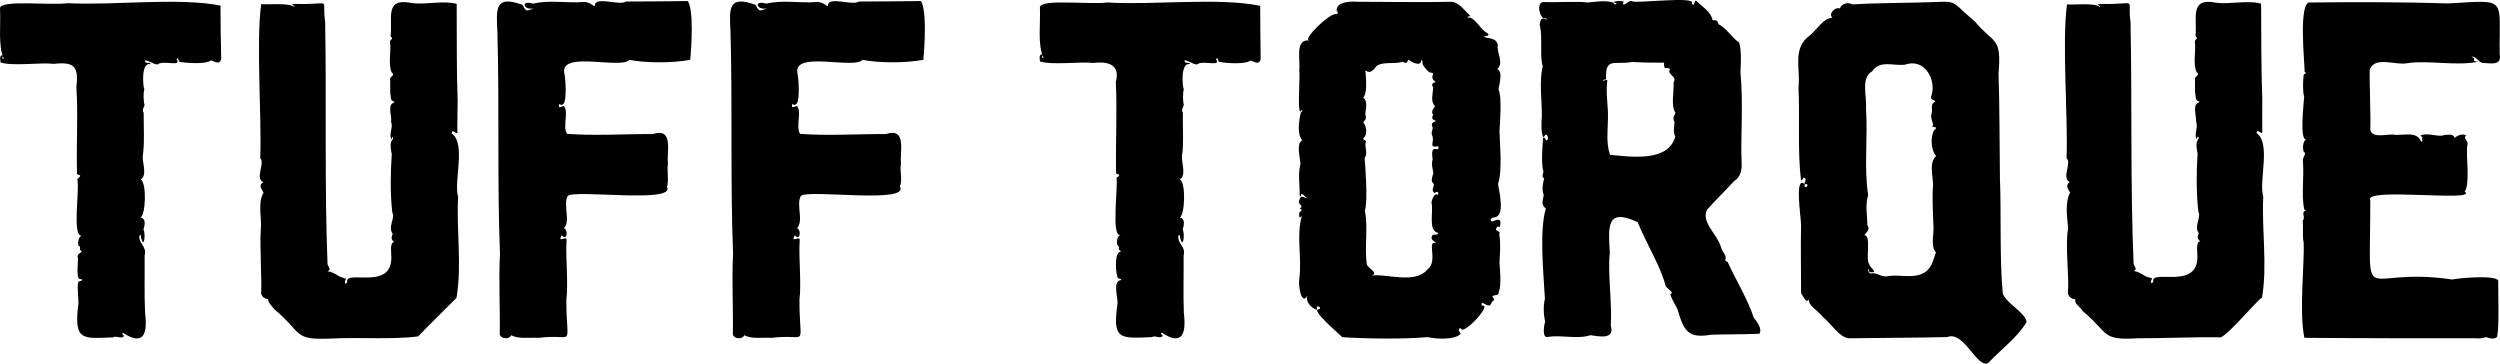 <?xml version="1.0" encoding="UTF-8"?>
<svg width="330px" height="48px" viewBox="0 0 330 48" version="1.1" xmlns="http://www.w3.org/2000/svg" xmlns:xlink="http://www.w3.org/1999/xlink">
    <title>Molecules /  Logo external brand / Tuff Torque</title>
    <g id="Brand-Page" stroke="none" stroke-width="1" fill="none" fill-rule="evenodd">
        <g id="Brand-page---Tuff-Torque-Land-Rover-Defender-90,-110-1990-2016" transform="translate(-170, -135)" fill="#000000" fill-rule="nonzero">
            <g id="Tuff-Torquesimpleandstraight" transform="translate(170, 135)">
                <g id="Torque" transform="translate(137.235, 0)">
                    <path d="M189.866,8.146 C187.103,8.745 183.209,7.925 180.54,8.335 C179.002,8.682 176.302,7.358 175.58,9.155 C175.485,9.88 175.737,15.681 175.642,17.131 C175.925,18.298 177.715,17.699 178.625,17.762 C179.944,17.983 181.702,17.194 182.362,18.676 C182.77,18.708 182.299,18.329 182.55,18.109 C182.487,18.046 182.33,17.983 182.236,17.92 C183.115,17.415 184.811,18.172 185.376,17.825 C185.972,17.793 186.6,17.636 186.789,18.203 C187.103,17.888 187.919,17.541 188.327,17.92 C187.731,18.14 188.704,18.613 188.453,19.149 C188.233,20.568 188.861,24.162 188.107,25.297 C190.023,26.716 174.606,24.667 175.642,26.432 C175.674,41.629 173.978,35.039 186.475,36.899 C187.165,36.71 192.409,36.237 192.534,37.089 C192.503,38.728 192.691,43.047 192.377,44.466 C191.969,44.845 191.404,44.655 190.933,44.498 C190.588,44.624 190.054,44.718 189.583,44.655 C182.958,44.655 173.664,44.655 166.945,44.592 C166.223,41.345 166.977,34.314 166.851,32.044 C166.663,31.161 166.82,30.152 166.726,29.112 C167.165,28.671 166.474,28.135 167.04,27.819 C167.196,27.725 166.977,27.693 166.914,27.63 C166.537,25.675 166.914,23.469 166.757,21.356 C166.631,20.694 167.353,20.284 166.851,20.032 C166.663,19.401 166.757,18.456 167.353,18.329 C166.16,19.118 166.914,13.285 166.914,12.749 C166.694,12.087 166.757,10.605 166.851,9.88 C166.977,9.691 167.385,9.659 166.977,9.502 C167.008,8.556 166.066,-0.083 167.762,0.327 C173.727,0.264 180.195,0.264 186.035,0.453 C193.853,-0.02 192.629,-0.367 192.723,7.137 C193.037,8.745 191.53,8.335 190.462,8.304 C189.897,8.209 189.52,7.295 189.018,7.515 C189.928,7.799 188.672,8.02 189.866,8.146 Z" id="Path"></path>
                    <path d="M152.785,18.424 C152.283,17.825 152.973,16.816 152.659,16.122 C152.722,15.429 152.126,13.821 152.973,13.537 C153.382,13.19 152.502,13.663 152.597,12.591 C152.44,12.528 152.534,10.384 152.502,10.29 C152.659,10.038 153.162,9.848 152.722,9.533 C152.22,8.556 152.628,6.664 152.502,5.624 C152.345,5.151 153.099,5.182 152.565,4.772 C152.848,2.502 151.686,-0.367 155.265,0.358 C157.086,0.611 159.473,-0.02 161.231,0.485 C161.262,4.867 161.231,8.808 161.388,13.222 C161.388,14.294 161.357,16.564 161.388,17.541 C161.2,17.636 160.634,16.942 160.634,17.573 C162.581,18.928 160.886,23.941 161.514,25.959 C161.294,30.342 162.079,34.945 161.357,39.264 C160.54,39.8 157.118,43.962 155.925,44.529 C152.691,44.466 148.327,44.655 144.936,44.655 C140.069,44.939 141.262,44.056 137.683,41.061 C137.337,40.462 136.552,40.147 136.709,39.485 C136.238,39.516 135.642,39.106 135.736,38.476 C135.924,36.868 135.328,31.981 135.767,30.152 C135.61,28.671 135.328,26.684 136.019,25.423 C135.705,24.919 135.391,24.446 135.956,24.036 C134.857,23.469 136.27,21.514 135.548,20.883 C135.767,15.555 134.92,5.655 135.61,0.579 C136.552,0.674 139.315,0.327 139.943,0.926 C140.132,0.642 139.096,0.642 140.069,0.516 C145.187,0.642 143.491,-0.524 143.994,2.881 C144.213,13.916 143.962,24.509 144.402,34.85 C144.496,35.165 144.967,35.575 144.402,35.764 C144.998,35.859 145.407,36.111 145.909,36.427 C146.191,36.584 146.568,36.647 146.882,36.742 C146.631,36.963 146.6,37.719 147.008,37.183 C146.568,35.481 152.659,38.224 152.816,34.125 C152.879,33.494 152.534,31.918 153.193,31.855 C152.754,31.477 152.816,31.256 153.005,30.783 C152.314,29.806 153.382,28.765 152.942,27.914 C152.659,25.329 152.691,22.523 152.848,20.284 C152.754,19.717 152.502,18.771 153.005,18.298 C152.973,17.793 152.691,18.14 152.785,18.424 Z" id="Path"></path>
                    <path d="M100.477,23.595 C100.037,19.843 100.351,15.397 100.163,11.551 C100.477,9.155 99.252,6.38 101.701,4.646 C102.674,3.827 103.459,2.376 104.652,2.345 C104.056,1.872 104.966,0.863 105.626,1.115 C105.877,0.485 106.63,0.232 107.29,0.579 C109.582,0.422 113.664,0.39 116.175,0.327 C121.67,0.232 119.723,-0.304 123.491,2.881 C125.94,5.844 127.008,4.741 126.568,9.722 C126.725,14.136 126.694,18.96 126.756,23.563 C126.945,28.103 126.694,34.125 127.133,38.791 C127.761,40.178 130.147,41.282 130.273,42.511 C129.08,44.529 126.882,46.137 125.186,47.934 C123.679,48.628 122.015,43.583 119.786,44.498 C115.642,44.592 110.461,44.592 106.756,44.655 C105.469,44.435 104.558,42.795 103.459,41.912 C102.8,41.03 101.324,40.304 101.575,39.453 C101.261,40.147 100.853,39.264 100.508,38.697 C100.508,35.512 100.445,32.359 100.508,29.711 C100.508,28.765 99.597,23.027 100.979,24.32 C100.885,25.266 101.889,24.131 100.947,24.32 C100.979,24.257 100.979,24.162 100.979,24.099 C101.073,23.815 101.23,23.658 100.947,23.469 C100.728,23.279 100.602,24.225 100.477,23.595 Z M109.519,35.922 C109.456,35.039 109.111,35.859 109.676,36.111 C110.461,35.891 110.901,36.521 111.78,36.49 C113.444,36.111 115.39,36.931 116.929,35.891 C117.808,35.26 117.996,34.157 118.31,33.305 C117.525,32.549 118.122,30.751 117.965,29.648 C117.934,27.882 117.777,26.117 117.934,24.32 C117.871,23.09 117.4,21.356 118.342,20.599 C117.62,19.78 117.557,18.046 118.091,17.163 C118.876,16.595 117.4,16.911 117.934,16.532 C117.965,16.217 117.557,15.618 117.714,15.051 C117.934,14.452 117.557,13.852 118.028,13.537 C118.687,13.19 117.337,13.317 117.714,12.654 C118.405,10.479 116.772,7.578 114.166,8.556 C112.565,8.682 110.901,7.925 109.896,9.407 C108.357,10.258 109.205,12.749 109.079,14.294 C109.331,18.361 108.797,22.113 109.362,25.739 C108.954,27.094 109.236,28.324 109.268,29.743 C109.676,30.31 109.111,30.657 108.86,31.035 C109.833,31.098 108.954,34.22 109.519,34.913 C109.707,35.481 110.838,36.048 109.519,35.922 Z" id="Shape"></path>
                    <path d="M66.441,2.345 C65.908,1.998 65.625,0.358 66.473,0.264 C67.572,0.358 71.151,0.138 72.281,0.327 C73.318,0.264 74.699,-0.02 75.767,0.358 C75.767,0.768 76.426,0.485 75.986,0.39 C75.264,0.201 76.708,0.043 77.022,0.201 C77.274,0.138 76.74,0.674 77.179,0.579 C77.525,0.453 77.745,0.075 78.184,0.138 C78.278,0.548 86.85,-0.587 86.065,0.453 C86.599,1.115 86.285,-0.367 86.787,0.232 C87.635,0.989 88.64,1.651 88.828,2.66 C89.236,2.755 89.393,2.471 89.613,3.196 C90.712,3.732 91.371,4.993 92.345,5.624 C92.658,6.853 92.564,8.209 92.502,9.533 C92.91,13.821 92.502,17.825 92.658,21.514 C92.721,22.365 92.533,23.405 91.654,23.91 C90.523,25.171 89.236,26.401 88.106,27.662 C87.258,29.333 89.425,30.846 89.958,32.675 C90.052,33.211 90.806,33.81 90.492,34.314 C90.492,34.503 90.775,34.503 90.837,34.629 C91.936,37.057 93.443,39.422 94.26,41.944 C94.699,42.448 95.453,43.489 94.982,44.056 C92.847,44.151 90.712,44.119 88.64,44.182 C85.563,44.718 85.029,43.678 84.181,40.777 C83.804,40.084 83.459,39.516 83.239,38.854 C83.93,38.539 82.58,38.098 82.58,37.562 C81.921,35.102 80.131,32.233 78.938,29.333 C74.73,27.346 75.076,29.995 75.264,33.4 C74.95,35.764 75.578,40.021 75.39,43.016 C75.955,44.876 73.757,44.403 72.721,44.245 C70.9,44.813 68.922,44.182 67.101,44.466 C66.253,44.718 66.598,42.795 66.724,42.48 C66.504,41.503 66.473,40.399 66.693,39.422 C66.504,36.048 65.939,30.405 66.818,27.536 C66.096,26.968 66.473,26.432 66.536,25.707 C66.222,25.045 66.473,24.005 66.598,23.532 C66.222,23.405 66.441,22.933 66.504,22.68 C66.159,21.577 66.379,19.307 66.441,18.298 C66.536,17.92 66.787,18.393 66.881,18.55 C67.195,18.424 67.132,18.172 67.007,17.92 C66.818,17.447 66.567,18.203 66.473,18.109 C66.159,17.415 66.222,16.122 66.284,15.397 C66.316,13.38 65.908,10.7 66.41,8.745 C65.971,7.484 66.441,5.025 66.002,3.259 C66.096,2.597 66.253,2.187 66.912,2.597 C67.069,2.345 66.536,2.439 66.441,2.345 Z M74.919,10.7 C74.699,12.465 75.076,13.852 75.013,15.776 C74.982,17.258 74.762,18.992 75.296,20.442 C77.902,20.663 82.988,21.482 83.899,18.014 C83.585,17.415 83.773,16.722 83.804,16.091 C83.428,15.492 83.899,15.114 83.93,14.893 C83.271,13.916 83.773,11.961 83.679,10.826 C84.244,10.132 82.705,9.785 83.208,9.155 C82.8,8.65 82.36,9.533 82.423,8.272 C81.073,8.272 79.597,8.272 78.216,8.177 C75.861,8.619 74.668,7.484 74.762,10.384 C74.793,10.542 74.573,10.511 74.479,10.511 C74.008,11.015 75.044,10.227 74.919,10.7 Z" id="Shape"></path>
                    <path d="M36.488,40.872 C35.735,40.557 35.075,39.737 35.326,39.043 C34.541,40.399 34.133,37.625 34.259,36.899 C34.667,33.999 33.819,31.067 34.636,28.45 C34.322,28.923 34.227,28.671 34.259,28.166 C34.322,27.788 34.918,27.851 34.322,27.504 C35.044,27.189 33.914,26.968 34.29,26.401 C34.479,25.612 34.855,26.117 35.264,26.148 C34.07,24.887 34.761,26.243 34.322,25.865 C34.353,24.477 34.07,23.027 34.416,21.671 C34.447,21.009 33.788,18.928 34.667,18.519 C33.976,17.762 34.196,15.996 34.479,14.861 C34.604,14.767 34.761,14.578 34.604,14.483 C33.882,15.965 34.447,9.596 34.259,9.344 C34.479,8.114 33.6,5.119 35.578,5.34 C34.636,5.214 38.372,1.62 39.126,1.872 C39.377,1.872 39.439,1.588 39.22,1.462 C39.031,0.327 40.821,0.138 41.794,0.232 C45.625,0.232 50.774,0.327 54.448,0.232 C55.452,0.39 56.112,1.43 56.865,2.124 C56.74,2.156 56.3,2.187 56.551,2.345 C57.211,2.093 58.027,3.574 58.749,4.142 C59.408,4.552 59.471,4.709 58.623,4.804 C58.969,5.182 60.288,4.835 60.476,5.939 C60.288,6.979 61.324,8.272 60.413,9.123 C61.261,9.502 60.539,11.519 60.57,11.835 C61.041,12.623 60.758,16.28 60.696,17.289 C60.727,19.086 61.104,22.46 60.507,24.288 C60.602,25.076 61.575,28.734 59.911,28.702 C59.565,28.828 59.314,29.017 59.754,29.238 C60.382,28.954 61.01,28.765 60.79,29.743 C60.79,30.152 60.539,29.806 60.413,29.932 C59.817,30.625 60.947,30.342 60.664,30.909 C60.884,32.107 60.758,33.463 60.696,34.661 C60.758,35.481 60.978,37.719 60.602,38.539 C60.633,39.138 59.974,38.823 59.754,39.138 C60.036,39.516 60.068,39.579 59.66,39.895 C59.408,41.093 58.121,39.264 58.372,40.368 C59.911,39.958 55.798,44.529 55.578,43.3 C55.076,43.426 55.452,43.836 55.578,44.056 C54.824,44.908 52.25,44.75 51.214,44.498 C48.356,44.781 42.642,44.718 39.942,44.498 C39.596,44.151 35.609,40.746 36.865,40.84 C37.242,40.651 36.739,40.241 36.582,40.557 C36.614,40.651 36.677,40.967 36.488,40.872 Z M52.156,25.518 C51.528,25.013 52.187,24.667 51.999,24.257 C51.559,23.91 51.842,23.311 51.967,22.869 C51.873,22.207 51.685,21.734 51.873,21.041 C51.528,18.582 52.783,20.41 52.627,19.307 C51.182,19.559 52.25,18.739 51.779,17.793 C51.622,17.415 51.999,17.037 51.842,16.722 C51.59,16.217 52.061,16.091 52.344,15.965 C51.873,15.807 51.685,15.681 51.936,15.145 C51.622,14.704 51.967,14.388 52.187,14.01 C51.528,13.348 51.936,12.371 51.936,11.519 C51.653,11.078 51.873,10.952 52.281,10.826 C51.308,10.132 52.313,9.722 51.747,9.596 C51.371,9.691 50.805,8.903 50.586,8.556 C50.491,8.461 50.586,7.705 50.366,7.988 C50.366,8.84 49.016,8.209 48.702,7.862 C48.388,8.272 48.576,8.461 47.885,8.146 C46.912,8.524 45.342,8.051 44.432,8.745 C43.333,10.384 42.862,8.682 43.019,9.565 C43.082,10.574 43.27,12.245 42.705,12.907 C43.396,13.317 42.987,14.546 42.987,15.177 C43.207,15.555 42.956,15.902 42.705,16.122 C43.05,16.532 43.364,17.573 42.799,18.172 C42.485,18.456 43.082,18.456 43.082,18.708 C42.799,19.275 43.396,20.284 42.893,20.82 C42.956,21.64 43.364,26.495 42.925,27.819 C43.396,29.995 42.83,32.832 43.207,34.976 C43.584,35.575 44.683,36.017 43.867,36.363 C45.845,36.111 49.55,37.53 51.182,35.575 C52.658,34.503 51.025,31.697 52.313,32.076 C52.187,31.855 51.496,31.697 51.81,31.098 C51.936,30.815 52.564,31.161 52.595,30.751 C51.214,30.405 52.03,28.04 51.716,26.684 C51.81,26.306 52.156,25.329 52.501,25.739 C52.878,25.392 52.313,25.14 52.156,25.518 Z" id="Shape"></path>
                    <path d="M19.722,8.461 C18.623,8.335 18.811,11.33 19.031,11.803 C18.874,12.15 18.905,13.506 19.031,13.852 C18.937,14.199 18.654,14.515 18.905,14.893 C18.874,16.658 19.031,19.338 18.78,20.568 C18.717,21.482 19.376,23.09 18.529,23.689 C19.345,24.225 19.157,28.545 18.466,28.702 C19.251,28.828 19.062,29.743 18.874,30.31 C19.188,30.751 18.968,33.053 18.529,31.351 C18.497,31.13 18.497,30.846 18.309,31.13 C18.152,32.17 19.345,32.549 19,33.715 C19.031,35.764 18.937,38.98 19.031,41.282 C19.376,44.056 18.811,45.727 16.111,43.899 C15.86,44.056 16.268,44.245 16.237,44.34 C15.891,44.781 15.232,44.214 14.824,44.498 C10.522,44.687 9.612,44.845 10.271,40.115 C10.397,39.422 9.549,37.089 10.742,36.963 C10.836,36.805 10.459,36.773 10.365,36.742 C10.02,36.395 9.832,33.337 10.616,33.242 C10.868,33.148 10.554,33.022 10.459,32.958 C10.428,32.675 10.554,32.549 10.24,32.328 C10.114,31.855 10.271,31.067 10.711,31.004 C9.392,31.477 10.365,24.761 10.145,23.469 C10.773,23.059 10.459,23.059 10.083,22.901 C10.02,19.023 10.24,14.388 10.051,10.826 C10.679,8.493 9.015,8.083 7.069,8.304 C5.31,8.114 1.668,8.619 0.035,8.114 C0.035,7.736 -0.184,7.074 0.475,7.169 C0.349,7.295 0.161,7.736 0.506,7.61 C-0.31,5.844 0.13,3.228 0.035,0.926 C0.255,-0.177 6.598,0.642 8.952,0.327 C15.044,0.705 23.521,-0.367 29.11,0.768 C29.11,3.164 29.141,5.435 29.172,7.736 C29.015,8.84 28.042,7.894 27.791,8.02 C27.163,8.493 24.714,8.367 23.772,8.177 C23.427,8.177 23.646,7.421 23.27,7.799 C24.023,8.903 21.543,7.894 20.789,8.493 C20.413,8.65 18.78,7.452 19.188,8.209 C19.314,8.367 20.13,8.209 19.722,8.461 Z" id="Path"></path>
                </g>
                <g id="Tuff" transform="translate(0, 0.138)">
                    <path d="M105.213,13.872 C105.873,14.629 104.994,16.678 105.622,17.53 C109.138,17.813 113.44,17.53 116.925,17.561 C119.751,16.647 118.746,19.894 118.934,21.471 C118.714,22.29 119.185,23.678 118.777,24.466 C120.222,26.83 106.595,24.813 105.716,25.727 C105.057,26.893 106.124,29.006 105.213,29.983 C105.841,30.267 105.559,31.78 104.931,30.897 C104.24,32.096 105.653,30.834 105.559,31.591 C105.402,33.83 105.81,37.172 105.527,39.473 C105.527,46.094 106.815,43.855 101.885,44.454 C100.692,44.391 99.185,44.644 98.243,44.108 C98.023,44.707 96.893,44.612 96.736,44.013 C96.799,40.577 96.579,36.572 96.768,33.42 C96.391,23.961 96.705,13.746 96.422,3.973 C96.265,0.977 96.108,-0.82 99.75,0.504 C100.253,1.513 100.253,1.293 101.257,0.977 C99.813,1.261 99.436,-0.189 101.163,0.347 C103.267,-0.189 105.59,0.315 107.788,0.126 C108.887,0.095 109.232,0.977 109.295,0.536 C109.358,-0.662 112.623,0.662 113.377,0.063 C115.889,0.063 118.997,0.032 121.572,-1.76765768e-15 C122.357,1.356 122.043,5.99 121.886,7.756 C119.405,8.229 115.732,8.166 113.848,7.756 C112.78,9.049 104.837,6.558 105.245,9.427 C105.433,10.247 105.59,12.958 105.182,13.526 C104.9,13.746 104.931,13.778 104.586,13.589 C104.366,14.377 104.994,13.809 105.213,13.872 Z" id="Path"></path>
                    <path d="M74.444,13.872 C75.103,14.629 74.224,16.678 74.852,17.53 C78.369,17.813 82.67,17.53 86.155,17.561 C88.981,16.647 87.976,19.894 88.165,21.471 C88.008,22.322 88.322,23.709 88.039,24.529 C89.263,26.767 75.857,24.844 74.946,25.727 C74.287,26.893 75.354,29.006 74.444,29.983 C75.072,30.267 74.789,31.78 74.161,30.897 C73.47,32.096 74.883,30.834 74.789,31.591 C74.632,33.83 75.04,37.172 74.758,39.473 C74.758,46.094 76.045,43.855 71.116,44.454 C69.923,44.391 68.415,44.644 67.474,44.108 C67.254,44.707 66.123,44.612 65.966,44.013 C66.029,40.577 65.809,36.572 65.998,33.42 C65.621,23.961 65.935,13.746 65.652,3.973 C65.495,0.977 65.338,-0.82 68.981,0.504 C69.483,1.513 69.483,1.293 70.488,0.977 C69.043,1.261 68.667,-0.189 70.394,0.347 C72.497,-0.189 74.821,0.315 77.018,0.126 C78.117,0.095 78.463,0.977 78.526,0.536 C78.588,-0.662 81.854,0.662 82.607,0.063 C85.119,0.063 88.227,0.032 90.802,-1.76765768e-15 C91.587,1.356 91.273,5.99 91.116,7.756 C88.636,8.229 84.962,8.166 83.078,7.756 C82.011,9.049 74.067,6.558 74.475,9.427 C74.664,10.247 74.821,12.958 74.412,13.526 C74.13,13.746 74.161,13.778 73.816,13.589 C73.596,14.377 74.224,13.809 74.444,13.872 Z" id="Path"></path>
                    <path d="M51.743,18.318 C51.21,17.687 51.963,16.678 51.618,15.953 C51.775,15.26 51.084,13.715 51.963,13.431 C52.371,13.084 51.492,13.557 51.586,12.485 C51.429,12.422 51.555,10.278 51.492,10.184 C51.649,9.931 52.151,9.742 51.712,9.427 C51.21,8.45 51.649,6.558 51.492,5.517 C51.335,5.044 52.089,5.076 51.555,4.666 C51.869,2.396 50.676,-0.473 54.287,0.252 C56.108,0.536 58.525,-0.126 60.283,0.378 C60.315,4.761 60.252,8.733 60.409,13.116 C60.409,14.188 60.346,16.458 60.378,17.435 C60.189,17.53 59.624,16.836 59.624,17.467 C61.571,18.854 59.844,23.835 60.472,25.853 C60.221,30.235 61.006,34.838 60.252,39.189 C59.813,39.631 55.919,43.477 55.197,44.265 C51.869,44.707 47.316,44.36 43.737,44.549 C38.619,44.77 40.063,43.919 36.201,40.671 C35.825,40.167 35.417,39.883 35.385,39.347 C35.008,39.315 34.506,39.063 34.475,38.559 C34.569,36.982 34.286,32.19 34.412,30.393 C34.632,28.785 33.941,26.704 34.789,25.285 C34.569,24.844 34.035,24.308 34.757,23.93 C33.595,23.362 35.04,21.408 34.349,20.745 C34.569,15.417 33.784,5.517 34.475,0.41 C35.417,0.504 38.18,0.189 38.839,0.788 C39.027,0.504 37.991,0.473 38.964,0.378 C44.114,0.536 42.387,-0.662 42.921,2.743 C43.109,13.778 42.826,24.371 43.235,34.744 C43.329,35.059 43.8,35.469 43.235,35.658 C43.831,35.753 44.239,36.005 44.742,36.32 C45.024,36.478 45.401,36.541 45.715,36.667 C45.464,36.888 45.432,37.644 45.841,37.108 C45.432,35.406 51.492,38.18 51.649,34.082 C51.712,33.451 51.367,31.875 52.026,31.812 C51.586,31.433 51.649,31.213 51.838,30.74 C51.147,29.731 52.214,28.722 51.775,27.871 C51.492,25.254 51.555,22.448 51.712,20.209 C51.618,19.642 51.367,18.665 51.869,18.223 C51.932,17.656 51.649,18.034 51.743,18.318 Z" id="Path"></path>
                    <path d="M19.749,8.323 C18.65,8.166 18.839,11.224 19.058,11.665 C18.901,12.012 18.933,13.368 19.09,13.715 C18.996,14.061 18.713,14.377 18.964,14.755 C18.964,16.521 19.09,19.201 18.839,20.43 C18.776,21.344 19.467,22.952 18.587,23.551 C19.404,24.087 19.215,28.375 18.525,28.564 C19.31,28.69 19.121,29.605 18.933,30.172 C19.247,30.614 19.027,32.915 18.619,31.213 C18.587,30.992 18.587,30.708 18.399,30.992 C18.273,32.032 19.435,32.411 19.09,33.577 C19.121,35.627 19.027,38.843 19.153,41.144 C19.498,43.919 18.964,45.59 16.233,43.792 C15.981,43.95 16.39,44.139 16.358,44.234 C16.013,44.675 15.353,44.108 14.945,44.391 C10.989,44.549 9.796,44.896 10.298,40.356 C10.487,39.599 10.11,37.897 10.33,37.077 C10.267,37.014 11.303,36.856 10.644,36.699 C9.922,36.888 10.393,34.082 10.267,33.83 C10.079,33.262 11.115,33.167 10.675,32.947 C10.393,32.758 10.769,32.442 10.361,32.285 C10.236,31.812 10.393,31.024 10.832,30.961 C9.451,31.276 10.55,24.876 10.204,23.52 C10.644,23.047 10.801,23.047 10.173,22.858 C10.047,19.295 10.33,14.661 10.079,11.445 C10.393,8.702 9.89,7.977 7.096,8.292 C5.338,8.071 1.695,8.639 0.063,8.103 C0.063,7.724 -0.157,7.062 0.471,7.157 C0.345,7.283 0.157,7.724 0.502,7.598 C-0.283,5.864 0.126,3.184 0,0.914 C0.188,-0.189 6.562,0.599 8.917,0.284 C15.071,0.599 23.517,-0.504 29.106,0.599 C29.106,2.995 29.137,5.265 29.2,7.567 C29.043,8.67 28.069,7.756 27.818,7.85 C27.19,8.355 24.741,8.197 23.799,8.04 C23.454,8.071 23.674,7.283 23.297,7.661 C24.051,8.765 21.57,7.756 20.817,8.355 C20.44,8.513 18.807,7.314 19.215,8.103 C19.341,8.229 20.189,8.071 19.749,8.323 Z" id="Path"></path>
                </g>
            </g>
        </g>
    </g>
</svg>